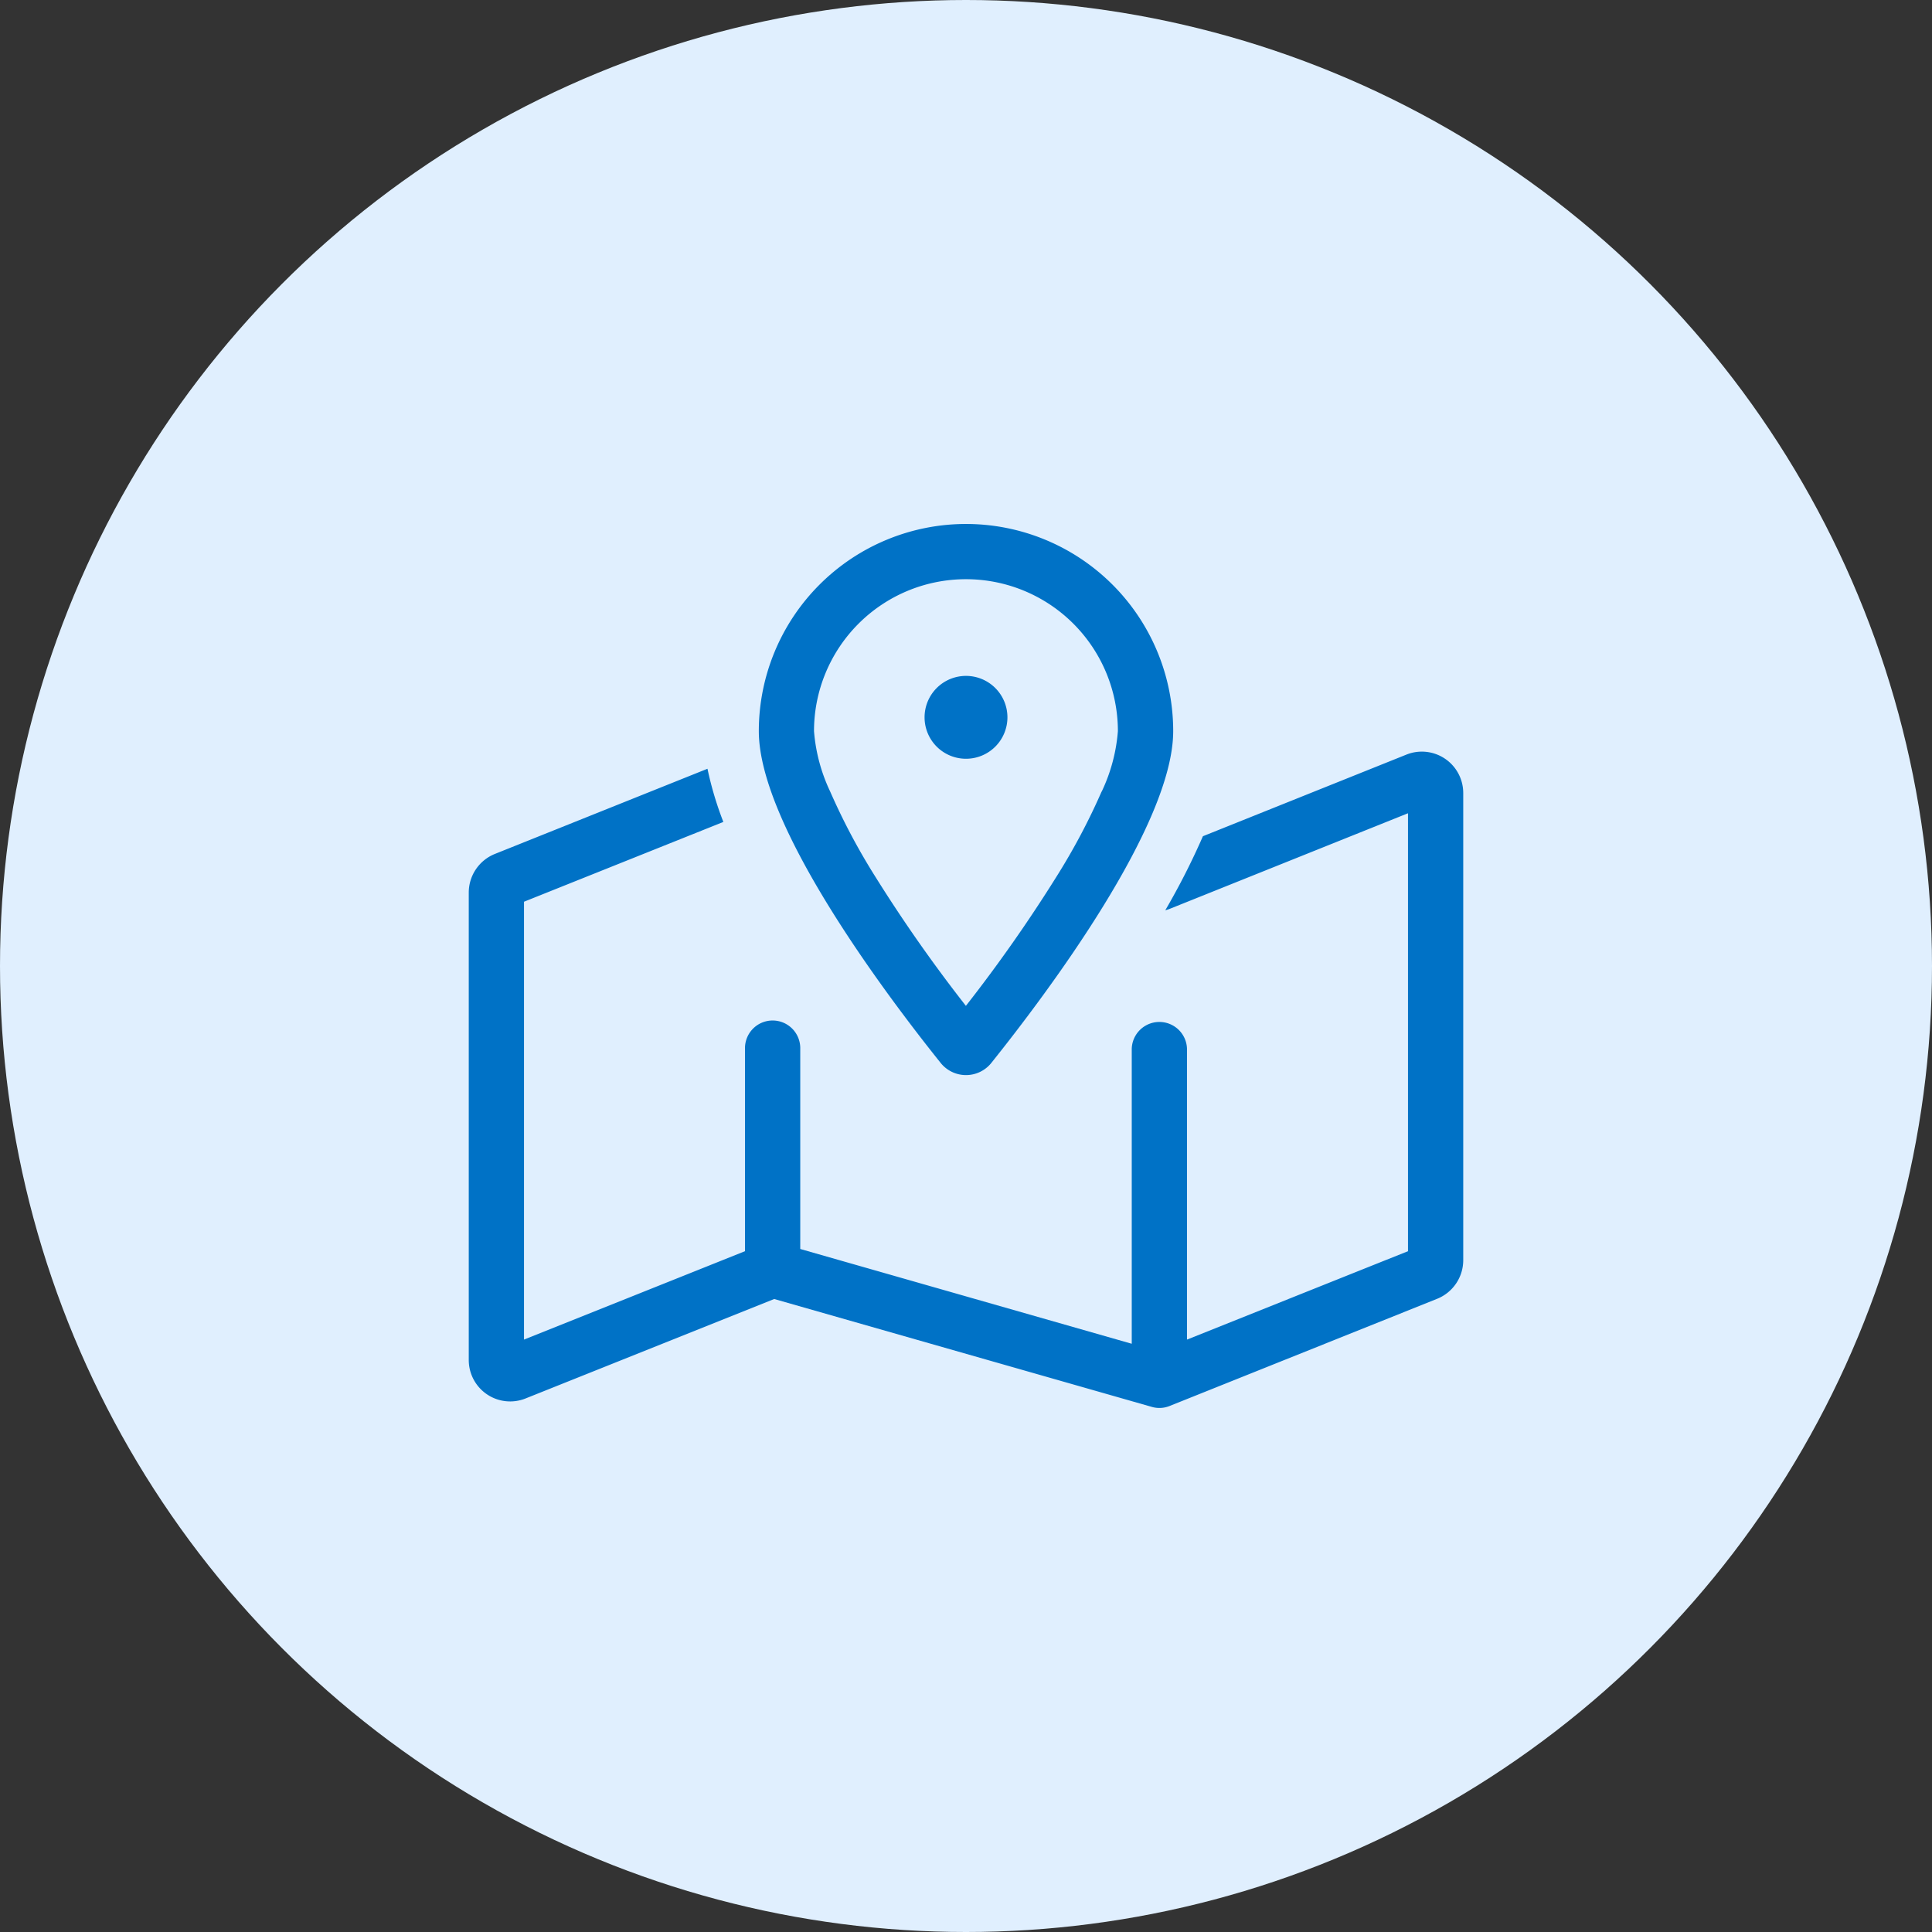 <svg xmlns="http://www.w3.org/2000/svg" width="95.5" height="95.5" viewBox="0 0 95.5 95.5">
  <rect x="0" y="0" width="95.5" height="95.5" fill="#333333" stroke="none"/>
  <g id="Group_9159" data-name="Group 9159" transform="translate(2873 -10182)">
    <g id="Group_9157" data-name="Group 9157" transform="translate(-2873 10182)">
      <g id="Group_9126" data-name="Group 9126" transform="translate(0 0)">
        <g id="Group_9116" data-name="Group 9116">
          <g id="Group_9113" data-name="Group 9113">
            <g id="Group_9111" data-name="Group 9111">
              <circle id="Ellipse_67" data-name="Ellipse 67" cx="47.75" cy="47.75" r="47.75" fill="#e0effe"/>
            </g>
          </g>
        </g>
      </g>
    </g>
    <path id="map-location-dot" d="M31.287,13.228a8.461,8.461,0,0,0,.8-2.987,7.51,7.51,0,0,0-15.021,0,8.505,8.505,0,0,0,.8,2.987,31.943,31.943,0,0,0,2.253,4.242,73.68,73.68,0,0,0,4.455,6.35,73.681,73.681,0,0,0,4.455-6.35,31.943,31.943,0,0,0,2.253-4.242Zm-5.445,13.4a1.605,1.605,0,0,1-2.526,0c-2.74-3.422-8.978-11.726-8.978-16.386a10.241,10.241,0,1,1,20.483,0C34.82,14.9,28.582,23.205,25.842,26.627Zm8.8-7.6a2.059,2.059,0,0,1-.213.068,35.208,35.208,0,0,0,1.861-3.661L46.35,11.4a2.047,2.047,0,0,1,2.808,1.9v23.1a2.059,2.059,0,0,1-1.289,1.9L34.641,43.6a1.351,1.351,0,0,1-.879.043L15.1,38.311,2.808,43.227A2.047,2.047,0,0,1,0,41.324V18.212a2.059,2.059,0,0,1,1.289-1.9L11.8,12.1a16.889,16.889,0,0,0,.785,2.629L2.731,18.673V40.317l10.924-4.37v-10a1.366,1.366,0,1,1,2.731,0v9.891l16.386,4.685V25.945a1.366,1.366,0,0,1,2.731,0V40.317l10.924-4.37V14.3ZM24.579,7.51a2.048,2.048,0,1,1-2.048,2.048A2.048,2.048,0,0,1,24.579,7.51Z" transform="translate(-2849.829 10207.9)" fill="#0072c6"/>
  </g>
</svg>
